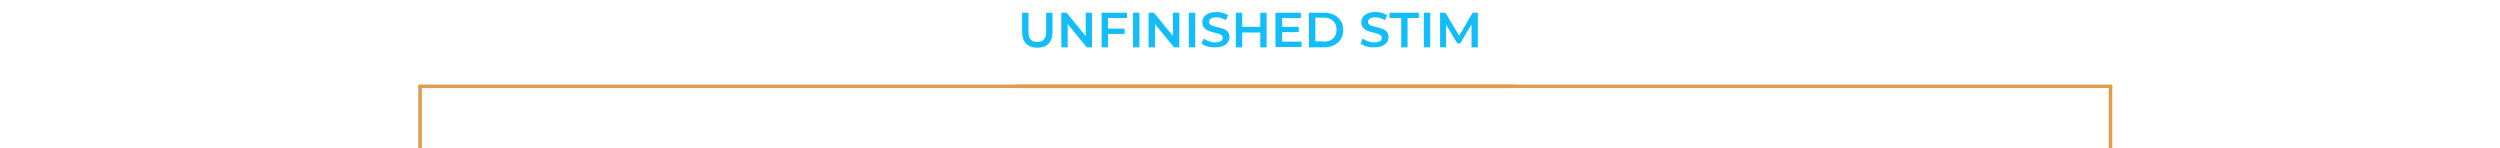 <?xml version="1.0" encoding="utf-8"?>
<!-- Generator: Adobe Illustrator 26.3.1, SVG Export Plug-In . SVG Version: 6.00 Build 0)  -->
<svg version="1.1" id="Layer_1" xmlns="http://www.w3.org/2000/svg" xmlns:xlink="http://www.w3.org/1999/xlink" x="0px" y="0px"
	 viewBox="0 0 707.6 42" style="enable-background:new 0 0 707.6 42;" xml:space="preserve">
<style type="text/css">
	.st0{fill:#DD9E4C;}
	.st1{fill:none;}
	.st2{enable-background:new    ;}
	.st3{fill:#12BDF9;}
</style>
<g transform="translate(-840.5 -2453)">
	<g transform="translate(840.5 2477.131)">
		<path class="st0" d="M428.4,0.8h-310v-1h310V0.8z"/>
		<path class="st0" d="M119.4,17.9h-1V0h1V17.9z"/>
		<g transform="translate(169.447)">
			<path class="st0" d="M428.4,0.8h-310v-1h310V0.8z"/>
			<path class="st0" d="M428.4,17.9h-1V0h1V17.9z"/>
		</g>
	</g>
</g>
<rect x="-0.2" class="st1" width="708" height="42"/>
<g class="st2">
	<path class="st3" d="M289.3,9.1V3.6h1.8V9c0,2,0.9,2.9,2.5,2.9s2.5-0.9,2.5-2.9V3.6h1.8v5.5c0,2.9-1.6,4.4-4.3,4.4
		S289.3,11.9,289.3,9.1z"/>
	<path class="st3" d="M309.1,3.6v9.8h-1.5l-5.4-6.6v6.6h-1.8V3.6h1.5l5.4,6.6V3.6H309.1z"/>
	<path class="st3" d="M313.6,5.1v3h4.7v1.5h-4.7v3.8h-1.8V3.6h7.2v1.5H313.6z"/>
	<path class="st3" d="M320.7,3.6h1.8v9.8h-1.8V3.6z"/>
	<path class="st3" d="M333.8,3.6v9.8h-1.5l-5.4-6.6v6.6h-1.8V3.6h1.5l5.4,6.6V3.6H333.8z"/>
	<path class="st3" d="M336.5,3.6h1.8v9.8h-1.8V3.6z"/>
	<path class="st3" d="M340.1,12.3l0.6-1.4c0.8,0.6,2,1.1,3.2,1.1c1.5,0,2.2-0.5,2.2-1.3c0-2.1-5.8-0.7-5.8-4.4c0-1.6,1.3-2.9,4-2.9
		c1.2,0,2.4,0.3,3.3,0.9L347,5.7c-0.9-0.5-1.8-0.8-2.7-0.8c-1.5,0-2.1,0.6-2.1,1.3c0,2.1,5.8,0.7,5.8,4.3c0,1.6-1.3,2.9-4,2.9
		C342.4,13.5,340.9,13,340.1,12.3z"/>
	<path class="st3" d="M358.5,3.6v9.8h-1.8V9.2h-5.1v4.2h-1.8V3.6h1.8v4h5.1v-4H358.5z"/>
	<path class="st3" d="M368.4,11.8v1.5H361V3.6h7.2v1.5h-5.3v2.5h4.7v1.5h-4.7v2.7H368.4z"/>
	<path class="st3" d="M370.5,3.6h4.3c3.2,0,5.4,2,5.4,4.9s-2.2,4.9-5.4,4.9h-4.3V3.6z M374.7,11.8c2.2,0,3.6-1.3,3.6-3.4
		S376.9,5,374.7,5h-2.4v6.7h2.4V11.8z"/>
	<path class="st3" d="M385.1,12.3l0.6-1.4c0.8,0.6,2,1.1,3.2,1.1c1.5,0,2.2-0.5,2.2-1.3c0-2.1-5.8-0.7-5.8-4.4c0-1.6,1.3-2.9,4-2.9
		c1.2,0,2.4,0.3,3.3,0.9L392,5.7c-0.9-0.5-1.8-0.8-2.7-0.8c-1.5,0-2.1,0.6-2.1,1.3c0,2.1,5.8,0.7,5.8,4.3c0,1.6-1.3,2.9-4,2.9
		C387.4,13.5,385.9,13,385.1,12.3z"/>
	<path class="st3" d="M396.5,5.1h-3.2V3.6h8.3v1.5h-3.2v8.3h-1.8V5.1H396.5z"/>
	<path class="st3" d="M403,3.6h1.8v9.8H403V3.6z"/>
	<path class="st3" d="M416.5,13.4V6.9l-3.2,5.4h-0.8L409.3,7v6.4h-1.7V3.6h1.5l3.9,6.5l3.8-6.5h1.5v9.8
		C418.3,13.4,416.5,13.4,416.5,13.4z"/>
</g>
</svg>
